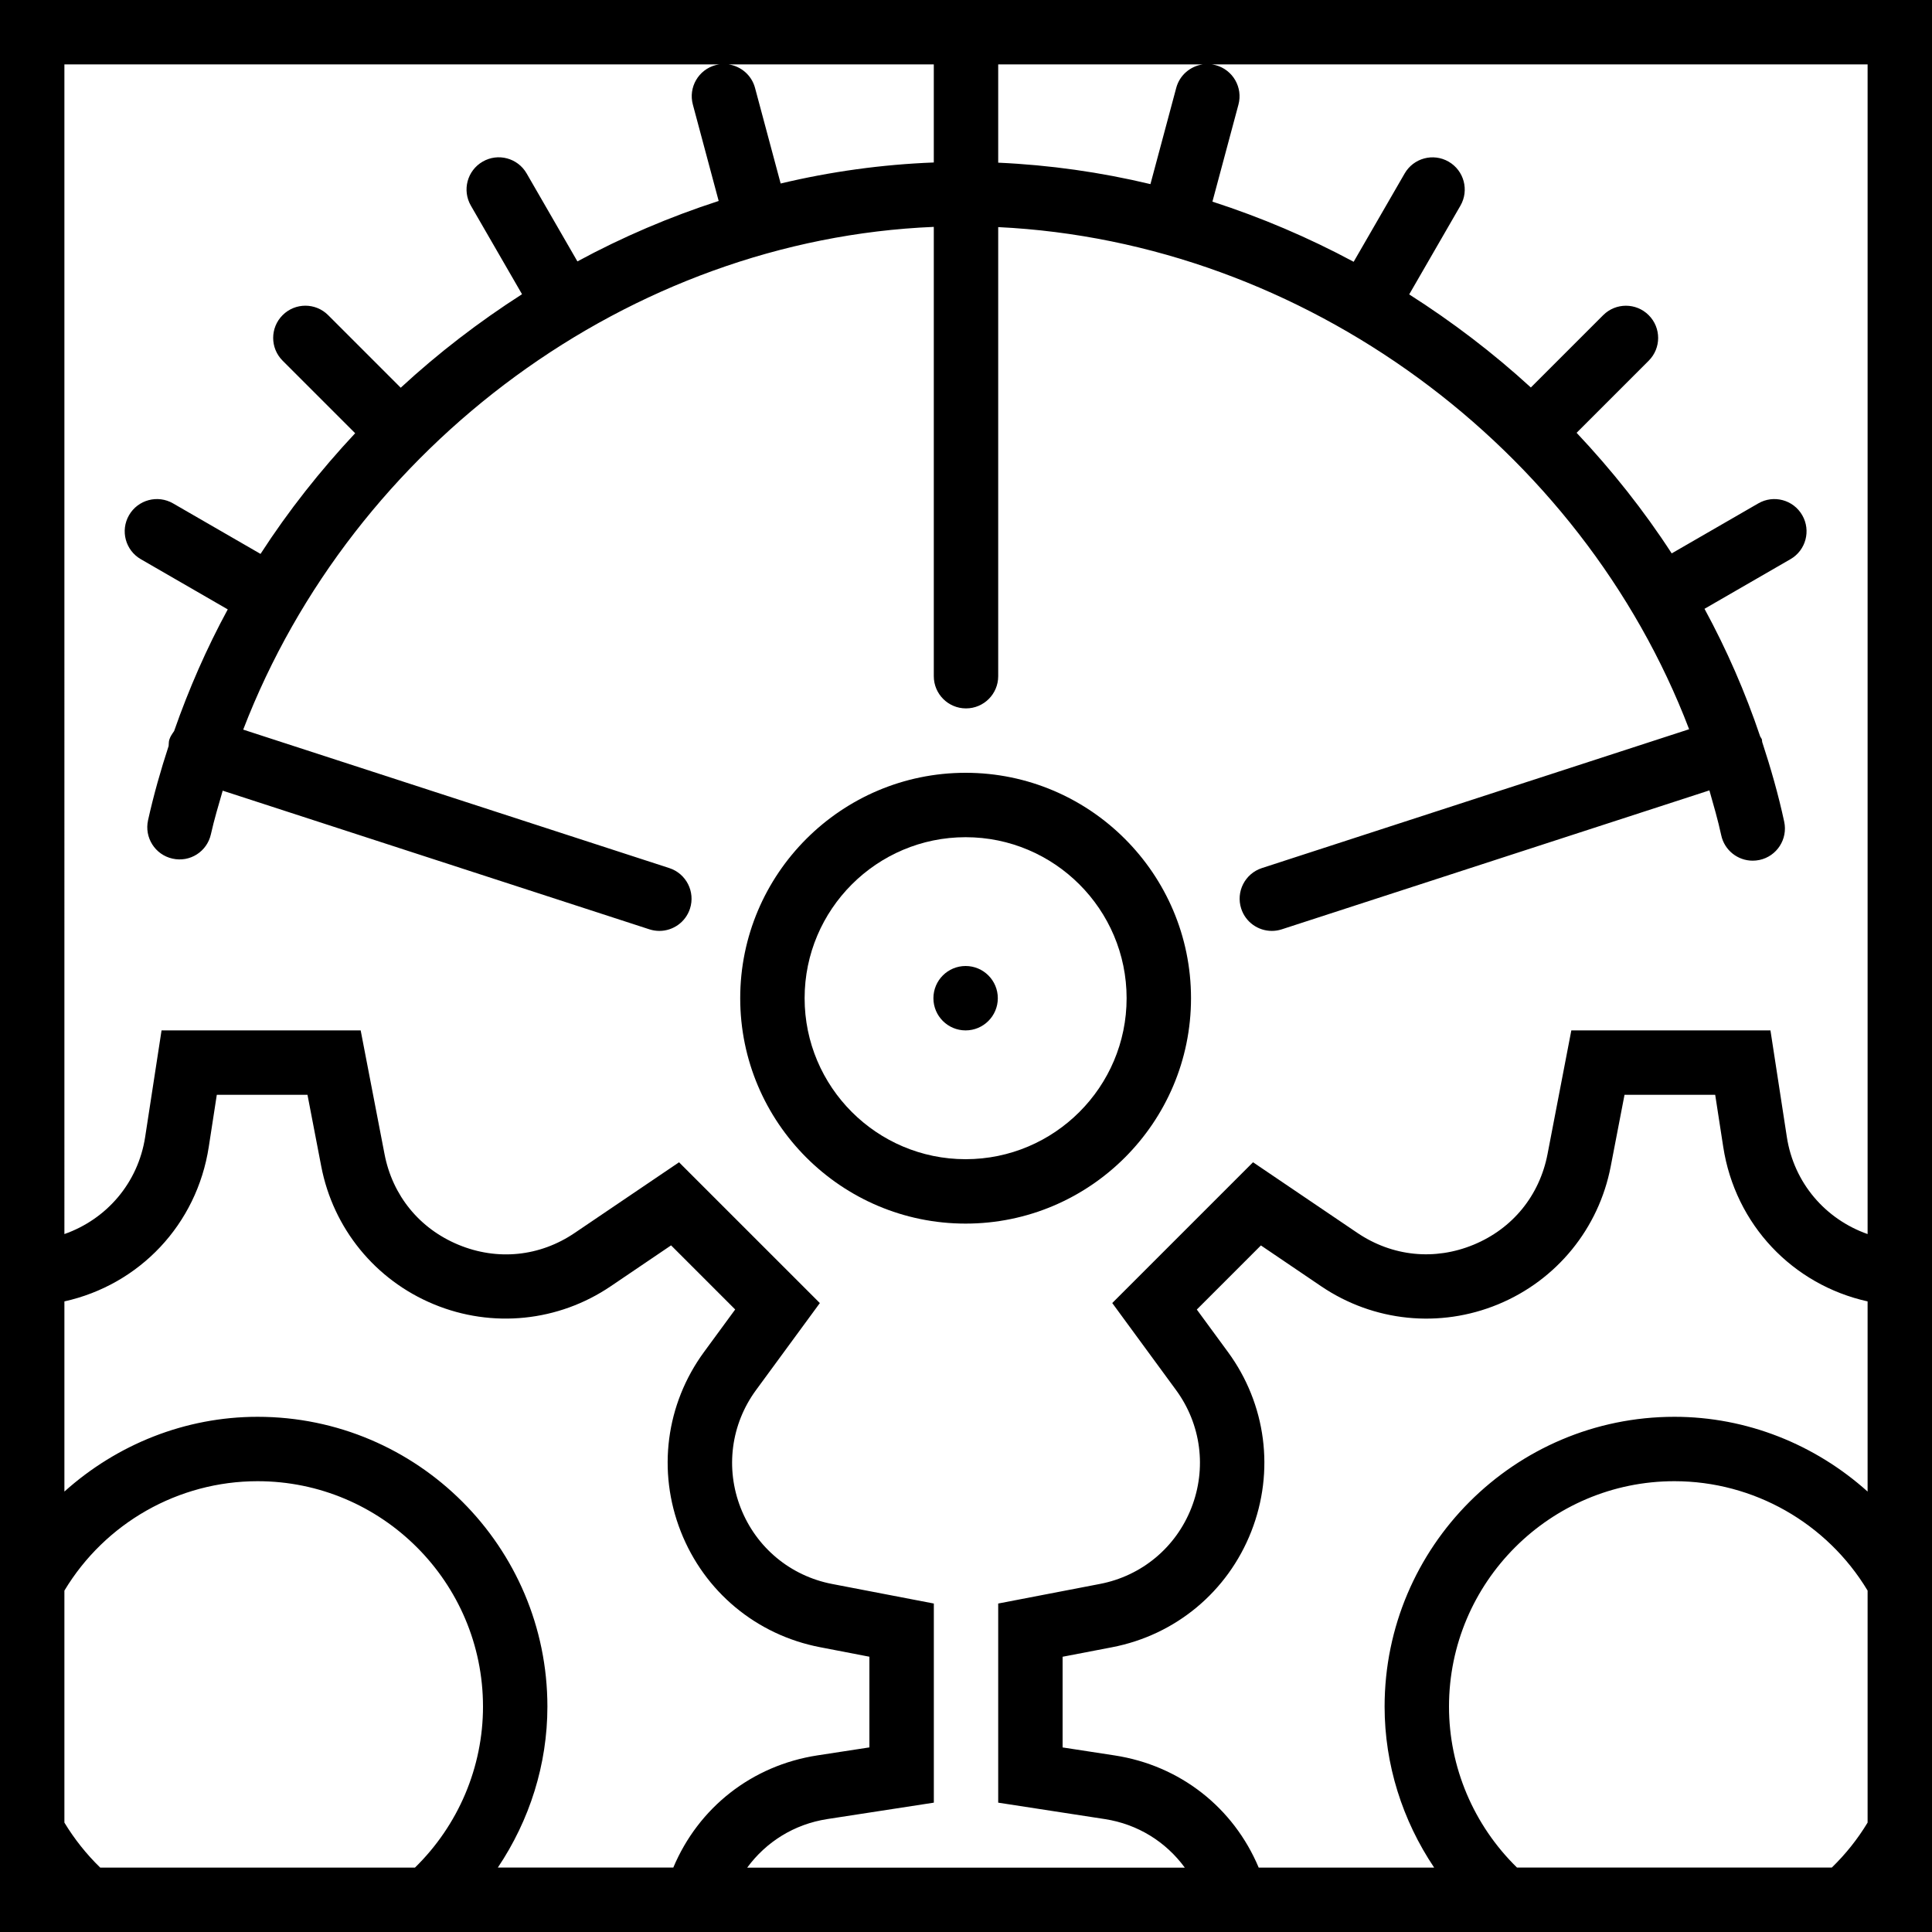 <?xml version="1.0" encoding="iso-8859-1"?>
<!-- Generator: Adobe Illustrator 19.0.0, SVG Export Plug-In . SVG Version: 6.00 Build 0)  -->
<svg version="1.1" id="Capa_1" xmlns="http://www.w3.org/2000/svg" xmlns:xlink="http://www.w3.org/1999/xlink" x="0px" y="0px"
	 viewBox="0 0 60 60" style="enable-background:new 0 0 60 60;" xml:space="preserve">
<g>
	<path d="M29.988,38c3.86,0,7-3.141,7-7s-3.14-7-7-7s-7,3.141-7,7S26.128,38,29.988,38z M29.988,26c2.757,0,5,2.243,5,5
		s-2.243,5-5,5s-5-2.243-5-5S27.231,26,29.988,26z"/>
	<circle cx="29.988" cy="31" r="1"/>
	<path d="M0,0v38.607v10.264v8.258V60h2.343h11.313h8.724H37.62h8.724h11.313H60v-2.871v-8.258V38.607V0H0z M37.351,2
		c-0.383,0.056-0.716,0.332-0.822,0.729l-0.801,2.989C34.185,5.349,32.605,5.124,31,5.052V2H37.351z M29,5.046
		c-1.614,0.062-3.204,0.283-4.756,0.653l-0.796-2.97C23.342,2.333,23.009,2.057,22.628,2H29V5.046z M22.572,2
		c-0.114-0.01-0.231-0.009-0.348,0.022c-0.534,0.143-0.85,0.691-0.707,1.225l0.802,2.994c-1.517,0.492-2.985,1.118-4.387,1.877
		l-1.577-2.732c-0.276-0.479-0.889-0.644-1.366-0.366c-0.479,0.276-0.642,0.888-0.366,1.366l1.589,2.751
		c-1.336,0.857-2.599,1.825-3.767,2.904l-2.254-2.254c-0.391-0.391-1.023-0.391-1.414,0s-0.391,1.023,0,1.414l2.253,2.253
		c-1.084,1.16-2.074,2.409-2.939,3.748l-2.715-1.568C4.895,15.356,4.284,15.521,4.007,16c-0.276,0.479-0.112,1.09,0.366,1.366
		l2.7,1.559c-0.655,1.207-1.209,2.471-1.666,3.78c-0.057,0.081-0.115,0.162-0.147,0.261c-0.022,0.067-0.016,0.134-0.023,0.201
		c-0.247,0.755-0.465,1.522-0.639,2.305c-0.12,0.539,0.219,1.073,0.758,1.193c0.543,0.123,1.074-0.218,1.194-0.758
		c0.102-0.458,0.237-0.904,0.366-1.352l13.252,4.306c0.103,0.033,0.207,0.049,0.309,0.049c0.422,0,0.814-0.269,0.951-0.691
		c0.17-0.524-0.117-1.089-0.642-1.26l-13.233-4.3C10.954,13.814,19.563,7.437,29,7.046V21c0,0.553,0.448,1,1,1s1-0.447,1-1V7.053
		c9.505,0.458,18.113,6.83,21.457,15.594l-13.268,4.312c-0.525,0.171-0.813,0.735-0.642,1.26c0.137,0.423,0.529,0.691,0.951,0.691
		c0.102,0,0.207-0.016,0.309-0.049l13.28-4.315c0.131,0.461,0.265,0.921,0.367,1.393c0.101,0.469,0.515,0.79,0.977,0.79
		c0.069,0,0.14-0.007,0.211-0.022c0.54-0.115,0.884-0.647,0.768-1.188c-0.181-0.843-0.418-1.666-0.684-2.477
		c-0.006-0.026-0.001-0.052-0.009-0.077c-0.012-0.036-0.038-0.061-0.053-0.094c-0.463-1.375-1.042-2.699-1.729-3.964l2.669-1.541
		c0.479-0.276,0.642-0.888,0.366-1.366c-0.276-0.479-0.887-0.644-1.366-0.366l-2.688,1.552c-0.867-1.337-1.861-2.586-2.953-3.745
		l2.239-2.239c0.391-0.391,0.391-1.023,0-1.414s-1.023-0.391-1.414,0l-2.246,2.246c-1.171-1.073-2.437-2.037-3.778-2.891
		l1.591-2.756c0.276-0.479,0.112-1.09-0.366-1.366c-0.479-0.277-1.09-0.112-1.366,0.366l-1.584,2.743
		c-1.401-0.752-2.868-1.377-4.386-1.868l0.808-3.013c0.143-0.533-0.173-1.082-0.707-1.225C37.632,1.99,37.51,1.988,37.392,2H58
		v36.325c-1.308-0.46-2.288-1.585-2.508-3.015L54.983,32h-6.184l-0.739,3.842c-0.248,1.286-1.084,2.313-2.294,2.813
		c-1.21,0.501-2.527,0.367-3.613-0.367l-3.239-2.193l-4.372,4.372l1.98,2.701c0.781,1.064,0.959,2.434,0.477,3.662
		c-0.482,1.229-1.544,2.112-2.841,2.361L31,49.799v6.184l3.31,0.51c1.027,0.158,1.899,0.708,2.485,1.508H23.205
		c0.586-0.799,1.459-1.349,2.486-1.508l3.31-0.51v-6.184l-3.157-0.607c-1.297-0.249-2.359-1.132-2.841-2.361
		c-0.482-1.229-0.304-2.598,0.477-3.662l1.981-2.701l-4.373-4.372l-3.239,2.193c-1.084,0.736-2.401,0.87-3.612,0.368
		s-2.047-1.527-2.295-2.814L11.201,32H5.017l-0.509,3.31c-0.22,1.431-1.2,2.555-2.508,3.015V2H22.572z M3.112,58
		C2.679,57.578,2.307,57.109,2,56.602v-7.204C3.264,47.296,5.541,46,8,46c3.86,0,7,3.141,7,7c0,1.882-0.766,3.684-2.113,5H3.112z
		 M15.46,58c0.987-1.469,1.54-3.203,1.54-5c0-4.963-4.038-9-9-9c-2.252,0-4.372,0.86-6,2.322v-5.906
		c2.326-0.516,4.112-2.382,4.484-4.802L6.733,34h2.816l0.427,2.219c0.371,1.931,1.677,3.533,3.494,4.285
		c1.816,0.753,3.873,0.543,5.499-0.56l1.872-1.268l1.991,1.991l-0.965,1.316c-1.189,1.621-1.46,3.706-0.726,5.576
		c0.734,1.872,2.351,3.216,4.325,3.596L27,51.451v2.816l-1.614,0.248c-2.037,0.313-3.694,1.622-4.476,3.484H15.46z M34.614,54.516
		L33,54.268v-2.816l1.535-0.295c1.974-0.38,3.591-1.724,4.325-3.596c0.734-1.87,0.463-3.955-0.726-5.575l-0.966-1.317l1.991-1.991
		l1.871,1.268c1.628,1.103,3.685,1.311,5.5,0.559c1.816-0.752,3.122-2.354,3.493-4.284L50.451,34h2.816l0.249,1.614
		c0.372,2.42,2.159,4.286,4.484,4.802v5.906C56.372,44.86,54.252,44,52,44c-4.962,0-9,4.037-9,9c0,1.797,0.552,3.531,1.539,5H39.09
		C38.308,56.137,36.651,54.828,34.614,54.516z M47.113,58C45.766,56.684,45,54.882,45,53c0-3.859,3.14-7,7-7
		c2.459,0,4.735,1.296,6,3.397v7.205c-0.306,0.507-0.678,0.976-1.112,1.397H47.113z"/>
</g>
<g>
</g>
<g>
</g>
<g>
</g>
<g>
</g>
<g>
</g>
<g>
</g>
<g>
</g>
<g>
</g>
<g>
</g>
<g>
</g>
<g>
</g>
<g>
</g>
<g>
</g>
<g>
</g>
<g>
</g>
</svg>
